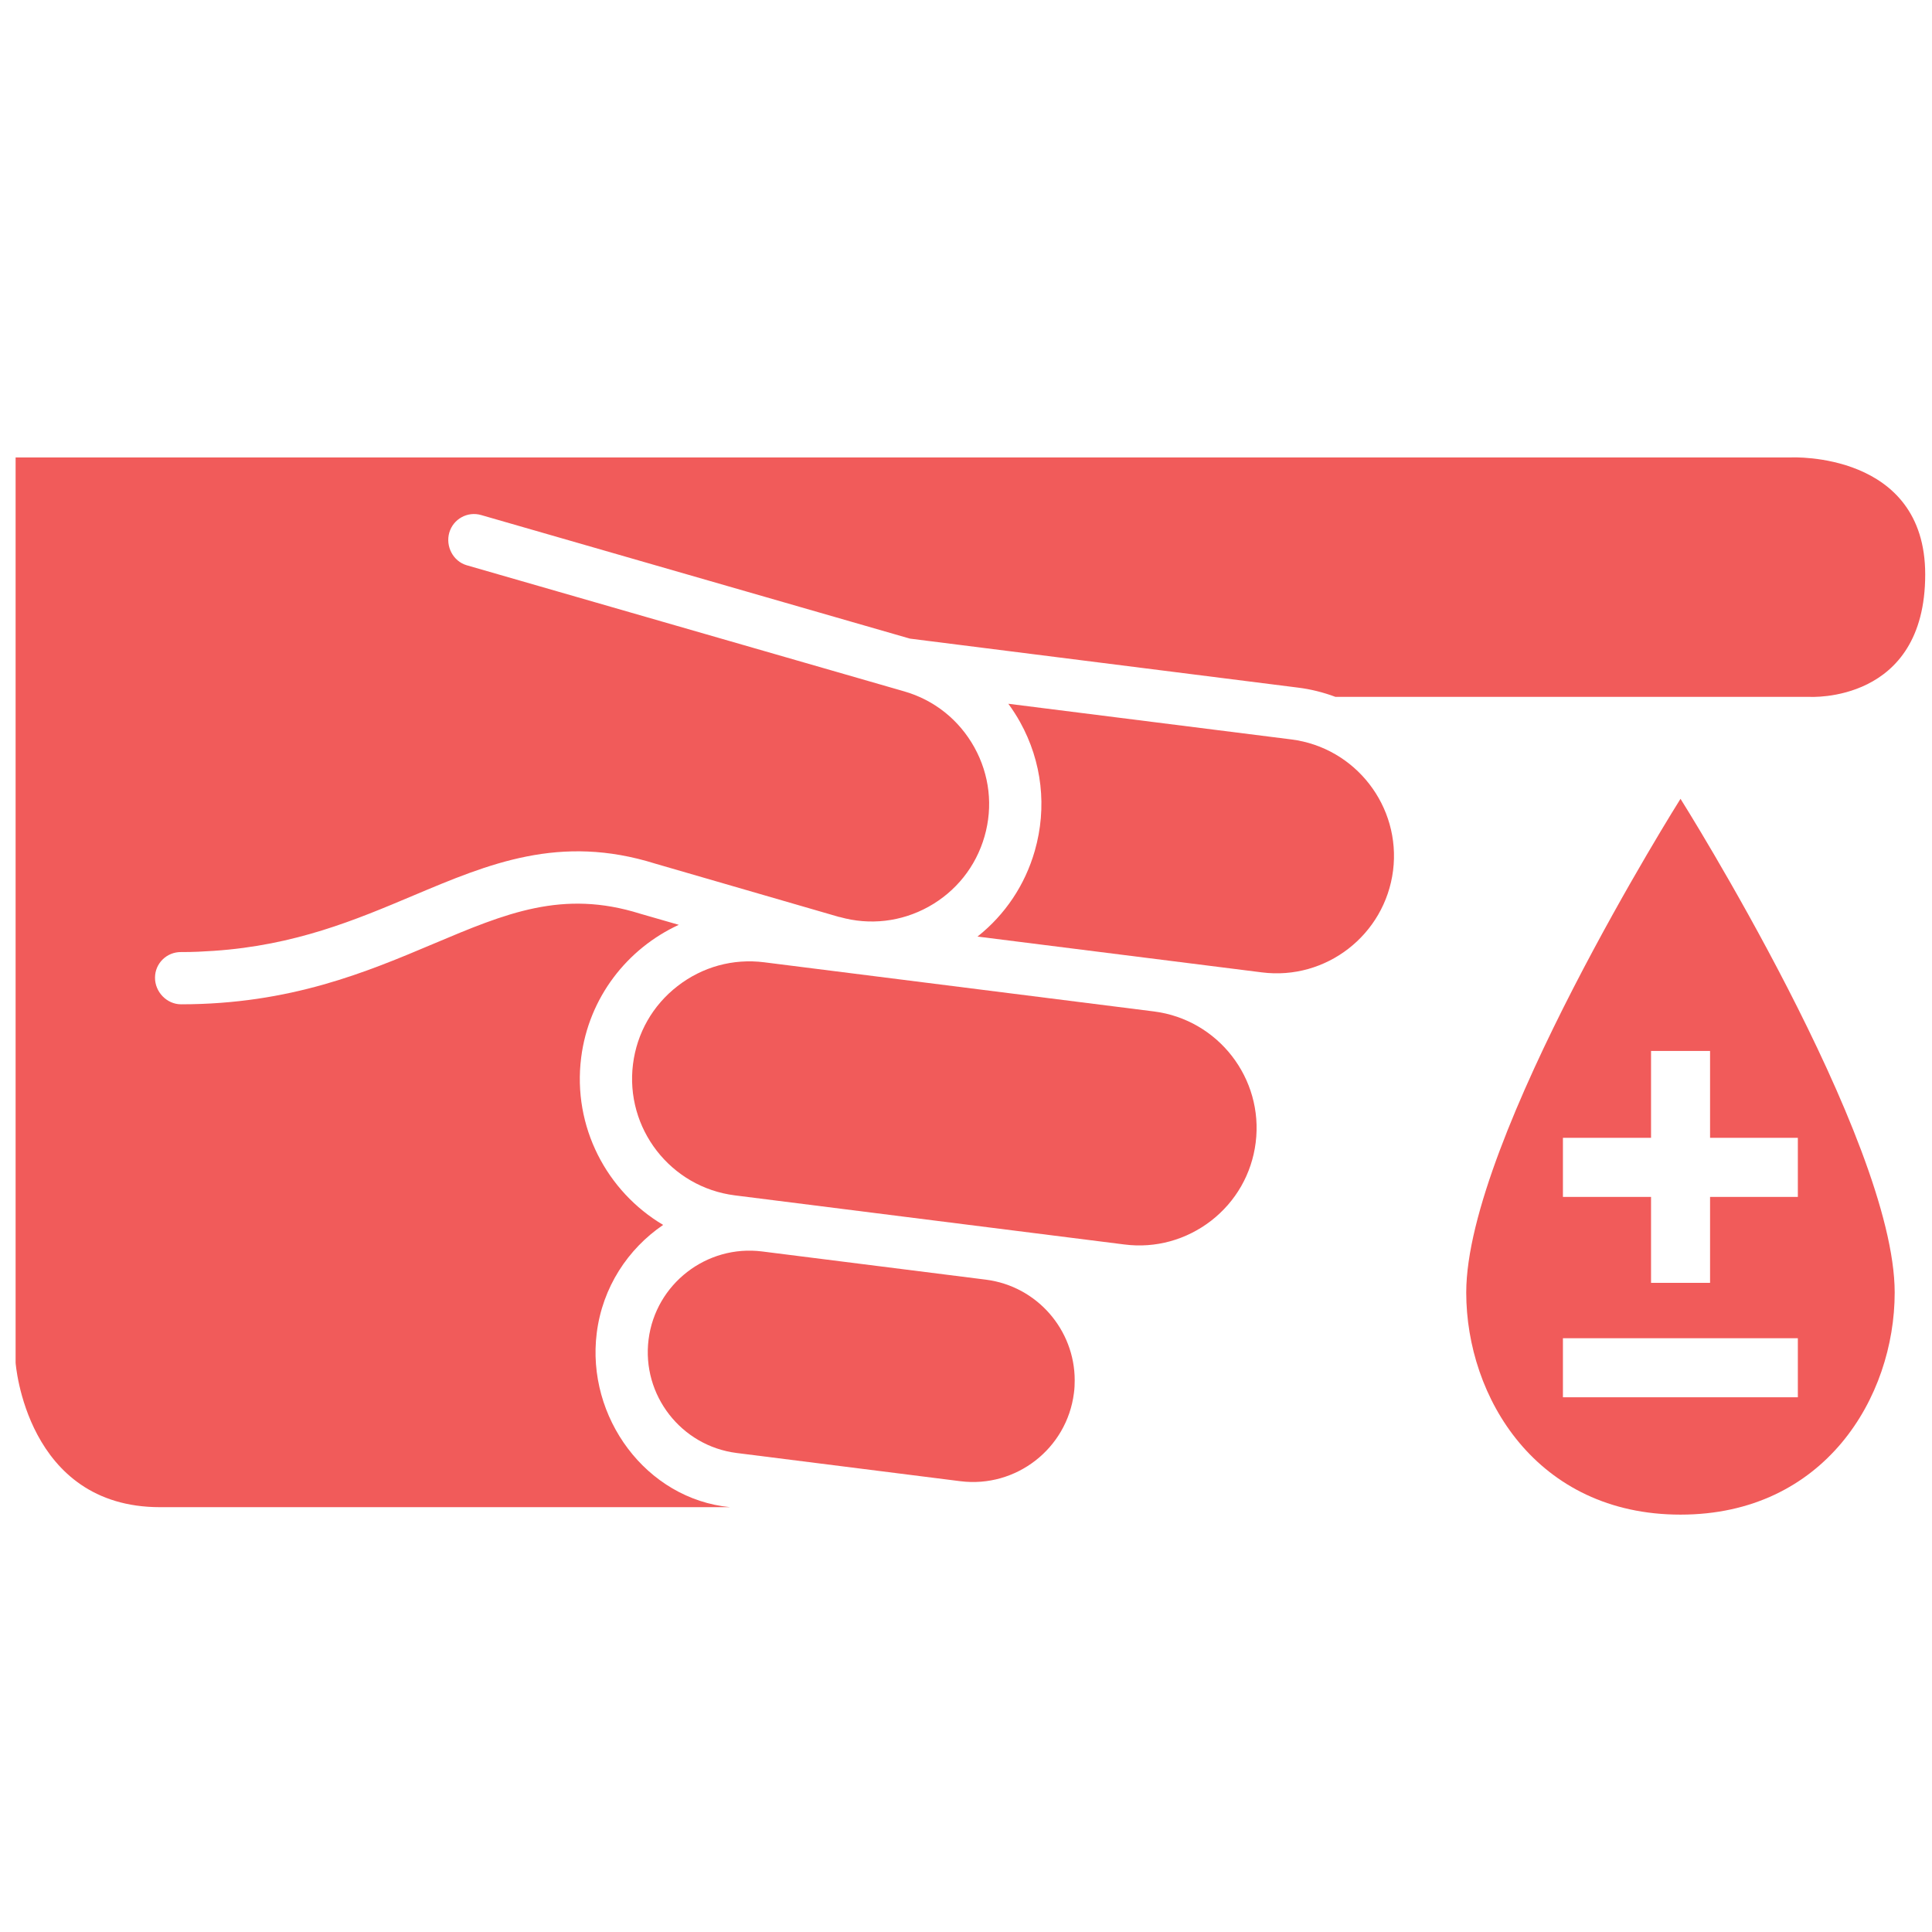 <svg xmlns="http://www.w3.org/2000/svg" xmlns:xlink="http://www.w3.org/1999/xlink" version="1.1" width="64" height="64"><rect id="backgroundrect" width="100%" height="100%" x="0" y="0" fill="none" stroke="none"/>
	
	
	
	
	
<g class="currentLayer" style=""><title>Layer 1</title><path d="M5.301 49.927c-4.441 0-4.784-4.784-4.784-4.784v-29.99h58.825c0 0 4.433-0.204 4.433 3.876 0 4.29-3.834 4.055-3.834 4.055h-15.704c-0.395-0.147-0.811-0.254-1.247-0.307l-12.848-1.622-14.202-4.093c-0.454-0.132-0.925 0.13-1.057 0.582-0.13 0.454 0.126 0.949 0.578 1.081l14.487 4.176c1 0.286 1.825 0.947 2.33 1.857 0.503 0.909 0.623 1.957 0.335 2.953-0.286 0.995-0.945 1.823-1.857 2.328-0.902 0.499-1.947 0.619-2.936 0.339-0.006-0.002-0.013-0.002-0.021-0.002l-6.093-1.767c-3.162-0.991-5.516 0.004-8.014 1.057-1.923 0.812-3.91 1.648-6.609 1.832-0.33 0.021-0.678 0.043-1.085 0.040-0.476-0.004-0.861 0.375-0.863 0.844-0.006 0.474 0.39 0.887 0.863 0.887 3.622-0.002 6.145-1.068 8.37-2.008 2.384-1.006 4.266-1.802 6.837-0.994 0.006 0.002 0.537 0.156 1.281 0.369-1.707 0.787-2.982 2.404-3.234 4.398-0.29 2.29 0.848 4.437 2.716 5.543-1.171 0.797-2.010 2.069-2.2 3.579-0.352 2.786 1.631 5.501 4.417 5.771-0-0.001-14.444-0.001-18.885-0.001z" id="svg_1" class="selected" fill="#f15b5a" fill-opacity="1"/><path d="M51.774 46.286h7.782v-1.955h-7.782v1.955zM54.693 34.814v2.878h-2.919v1.958h2.919v2.846h1.955v-2.846h2.908v-1.958h-2.908v-2.878h-1.955zM55.669 50.174c-4.772 0-7.098-3.893-7.098-7.357 0-5.094 7.098-16.355 7.098-16.355s7.095 11.261 7.095 16.355c0 3.465-2.322 7.357-7.095 7.357z" id="svg_2" class="selected" fill="#f15b5a" fill-opacity="1"/><path d="M46.147 28.84c-0.271 2.128-2.22 3.644-4.349 3.371l-9.417-1.186c0.91-0.721 1.571-1.701 1.897-2.837 0.413-1.439 0.243-2.955-0.486-4.268-0.117-0.211-0.25-0.416-0.39-0.607l9.372 1.181c2.128 0.269 3.641 2.219 3.373 4.347z" id="svg_3" class="selected" fill="#f15b5a" fill-opacity="1"/><path d="M41.596 37.852c-0.13 1.030-0.655 1.949-1.475 2.586-0.823 0.635-1.842 0.919-2.874 0.787l-12.905-1.627c-2.13-0.269-3.641-2.22-3.373-4.348 0.13-1.030 0.654-1.949 1.475-2.584 0.823-0.64 1.842-0.919 2.872-0.789l12.907 1.628c2.128 0.269 3.641 2.218 3.373 4.346z" id="svg_4" class="selected" fill="#f15b5a" fill-opacity="1"/><path d="M35.575 46.149c-0.233 1.84-1.92 3.149-3.761 2.918l-7.413-0.935c-1.838-0.233-3.149-1.921-2.916-3.761 0.233-1.838 1.921-3.147 3.761-2.915l7.411 0.934c1.699 0.215 2.944 1.667 2.944 3.334 0 0.142-0.006 0.282-0.026 0.425z" id="svg_5" class="selected" fill="#f15b5a" fill-opacity="1"/></g></svg>